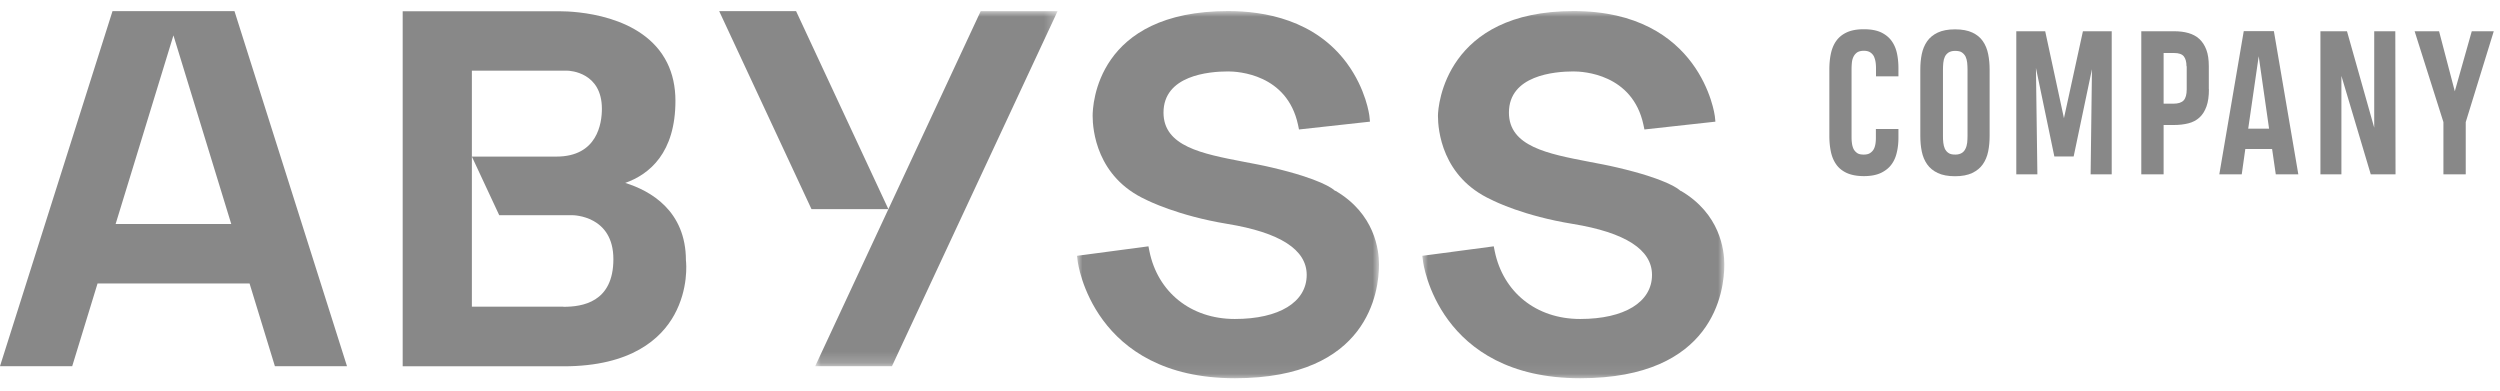 <svg xmlns="http://www.w3.org/2000/svg" id="Layer_1" version="1.1" viewBox="0 0 224 35"><defs><mask id="mask" width="27.05" height="32.91" x="96.49" y="1" maskUnits="userSpaceOnUse"><g id="mask-2"><path id="path-1" d="M96.49 1h27.05v32.91H96.49V1z" class="st1"/></g></mask><mask id="mask-1" width="27.05" height="32.91" x="127.44" y="1" maskUnits="userSpaceOnUse"><g id="mask-4"><path id="path-3" d="M127.44 1h27.05v32.91h-27.05V1z" class="st1"/></g></mask><mask id="mask-21" width="21.72" height="31.81" x="73.04" y="1" data-name="mask-2" maskUnits="userSpaceOnUse"><g id="mask-6"><path id="path-5" d="M73.04 1h21.72v31.81H73.04V1z" class="st1"/></g></mask><style>.st1,.st2{fill:#fff;fill-rule:evenodd}.st2{fill:#888}</style></defs><g id="Page-1"><g id="Desktop-HD"><g id="logo-white"><path id="Fill-1" d="M10.08 1 0 32.81h6.47l2.27-7.41h13.62l2.27 7.41h6.46L21.01 1H10.09Zm5.46 2.17 5.18 16.9H10.36l5.18-16.9Z" class="st2"/><g id="Group-29"><g id="Group-4" style="mask:url(#mask)"><path id="Fill-2" d="M119.63 17.11c-.21-.21-1.29-1.07-5.67-2.1-.84-.2-1.71-.36-2.55-.52-3.68-.71-7.16-1.37-7.16-4.4 0-3.33 4.05-3.69 5.79-3.69.87 0 5.28.23 6.26 4.77l.09.43 6.36-.7-.05-.49c-.01-.1-.3-2.41-2.02-4.75-2.85-3.86-7.35-4.67-10.63-4.67-11.81 0-12.15 8.43-12.15 9.39 0 1.25.35 5.48 4.78 7.51.11.06 2.84 1.44 7.29 2.17 4.72.77 7.11 2.31 7.11 4.57 0 2.44-2.47 3.95-6.44 3.95s-6.91-2.43-7.65-6.06l-.09-.45-6.4.85.06.48c.01.11 1.34 10.49 14.09 10.49 11.98 0 12.91-7.8 12.91-10.19 0-1.3-.38-4.55-3.91-6.61" class="st2"/></g><g id="Group-7" style="mask:url(#mask-1)"><path id="Fill-5" d="M150.58 17.11c-.21-.21-1.28-1.07-5.67-2.1-.84-.2-1.71-.36-2.55-.52-3.68-.71-7.16-1.37-7.16-4.4 0-3.33 4.05-3.69 5.79-3.69.87 0 5.28.23 6.26 4.77l.09.43 6.36-.7-.05-.49c-.01-.1-1.22-9.42-12.66-9.42s-12.15 8.43-12.15 9.39c0 1.25.35 5.48 4.78 7.51.29.15 2.92 1.46 7.29 2.17 4.72.77 7.11 2.31 7.11 4.57 0 2.44-2.47 3.95-6.44 3.95s-6.9-2.43-7.65-6.06l-.09-.45-6.4.85.06.48c.01.11 1.34 10.49 14.09 10.49 11.98 0 12.91-7.8 12.91-10.19 0-1.3-.38-4.55-3.91-6.61" class="st2"/></g><g id="Group-10" style="mask:url(#mask-21)"><path id="Fill-8" d="M94.76 1 79.92 32.81h-6.88L87.87 1h6.89z" class="st2"/></g><path id="Fill-11" d="M50.48 27.48h-8.2V6.33h8.51c.32 0 3.14.17 3.14 3.42 0 1.29-.4 4.28-4.07 4.28h-7.58l2.45 5.25h6.53c.15 0 3.7.05 3.7 3.94s-2.81 4.27-4.48 4.27m10.98-4.15c0-4.46-3.18-6.25-5.44-6.95 2.18-.77 4.5-2.7 4.5-7.36 0-1.26-.25-2.41-.74-3.4-2.17-4.39-8.37-4.62-9.59-4.62H36.08v31.81h14.43c6.08 0 8.74-2.5 9.9-4.6 1.29-2.33 1.08-4.65 1.05-4.88" class="st2"/><path id="Fill-13" d="M72.71 18.74 64.44 1h6.89l8.27 17.74h-6.89z" class="st2"/><path id="Fill-15" d="M170.1 11.56v.76c0 .45-.04.89-.14 1.31-.09.42-.25.79-.48 1.1-.23.32-.55.57-.94.76-.4.19-.91.29-1.53.29-.63 0-1.15-.1-1.56-.29-.4-.19-.72-.45-.94-.78-.23-.33-.38-.71-.47-1.15-.09-.44-.13-.9-.13-1.38V6.23c0-.49.04-.95.13-1.39.09-.43.24-.82.47-1.15.23-.33.54-.59.94-.78.4-.19.92-.29 1.54-.29.63 0 1.14.09 1.55.28.4.19.72.45.95.77.23.32.39.69.48 1.12.09.42.13.86.13 1.32v.73h-2.01v-.72c0-.19-.01-.38-.04-.57-.03-.18-.08-.35-.15-.5a.954.954 0 0 0-.33-.36c-.14-.09-.33-.14-.57-.14s-.44.05-.59.14c-.14.1-.25.22-.33.38-.08.16-.13.33-.15.54-.02.2-.03.41-.03.63v5.93c0 .21 0 .41.03.62.02.2.07.38.14.54.08.16.19.28.33.38.14.1.34.14.59.14.23 0 .42-.04.56-.13.14-.09.25-.2.33-.34.08-.14.13-.31.16-.49s.04-.38.04-.58v-.75h2.01Z" class="st2"/><path id="Fill-17" d="M175.18 13.85h.04c.24 0 .42-.06.57-.15.14-.09.25-.22.32-.38.08-.15.12-.33.15-.53.02-.2.03-.41.03-.62V6.24c0-.21-.01-.41-.03-.62-.02-.2-.07-.38-.14-.54-.08-.16-.19-.28-.33-.38-.14-.1-.34-.14-.6-.14h-.04c-.24 0-.42.06-.57.15-.14.1-.25.22-.32.37s-.12.33-.14.54c-.02.2-.03.41-.03.62v5.93c0 .21 0 .41.03.62.02.2.07.38.14.54.08.16.18.28.33.38.14.1.34.14.6.14Zm0-11.22c.63 0 1.15.1 1.55.29.4.19.72.45.94.78.23.33.38.71.47 1.15.09.44.13.9.13 1.38v5.95c0 .49-.04.95-.13 1.39-.09.44-.25.82-.48 1.15-.23.33-.55.59-.95.78-.4.19-.91.29-1.54.29s-1.15-.1-1.55-.29c-.4-.19-.72-.45-.95-.78-.23-.33-.39-.71-.48-1.15-.09-.44-.13-.9-.13-1.38V6.24c0-.49.04-.95.13-1.39.09-.43.25-.82.48-1.15.23-.33.55-.59.95-.78.4-.19.92-.29 1.54-.29Z" class="st2"/><path id="Fill-19" d="m182.42 6.09.13 9.53h-1.89V2.8h2.59l1.68 7.79 1.7-7.79h2.58v12.82h-1.89l.12-9.42-1.64 7.82h-1.73l-1.65-7.93z" class="st2"/><path id="Fill-21" d="M195.91 5.94c0-.39-.08-.69-.24-.89-.16-.2-.45-.3-.86-.3h-.95v4.54h.88c.43 0 .74-.1.92-.3.18-.2.27-.53.27-.99V5.94Zm2.01 2.05c0 .62-.07 1.13-.22 1.55-.15.41-.35.74-.63.99-.27.25-.6.42-.99.52-.39.1-.83.15-1.32.15h-.9v4.42h-2V2.8h2.94c.47 0 .9.05 1.28.16s.71.28.98.53.48.57.63.97c.15.4.22.89.22 1.48V8Z" class="st2"/><path id="Fill-23" d="M201.45 11.53h1.86l-.93-6.49-.94 6.49Zm-.41-8.74h2.7l2.19 12.83h-2.02l-.33-2.27h-2.4l-.32 2.27h-2.01l2.19-12.83Z" class="st2"/><path id="Fill-25" d="M207.91 15.62V2.8h2.38l2.44 8.64V2.8h1.89l.02 12.82h-2.22l-2.63-8.82v8.82h-1.88z" class="st2"/><path id="Fill-27" d="M220.93 10.94v4.68h-2v-4.68l-2.58-8.14h2.19l1.41 5.38 1.52-5.38h1.97l-2.51 8.14z" class="st2"/></g></g></g></g></svg>